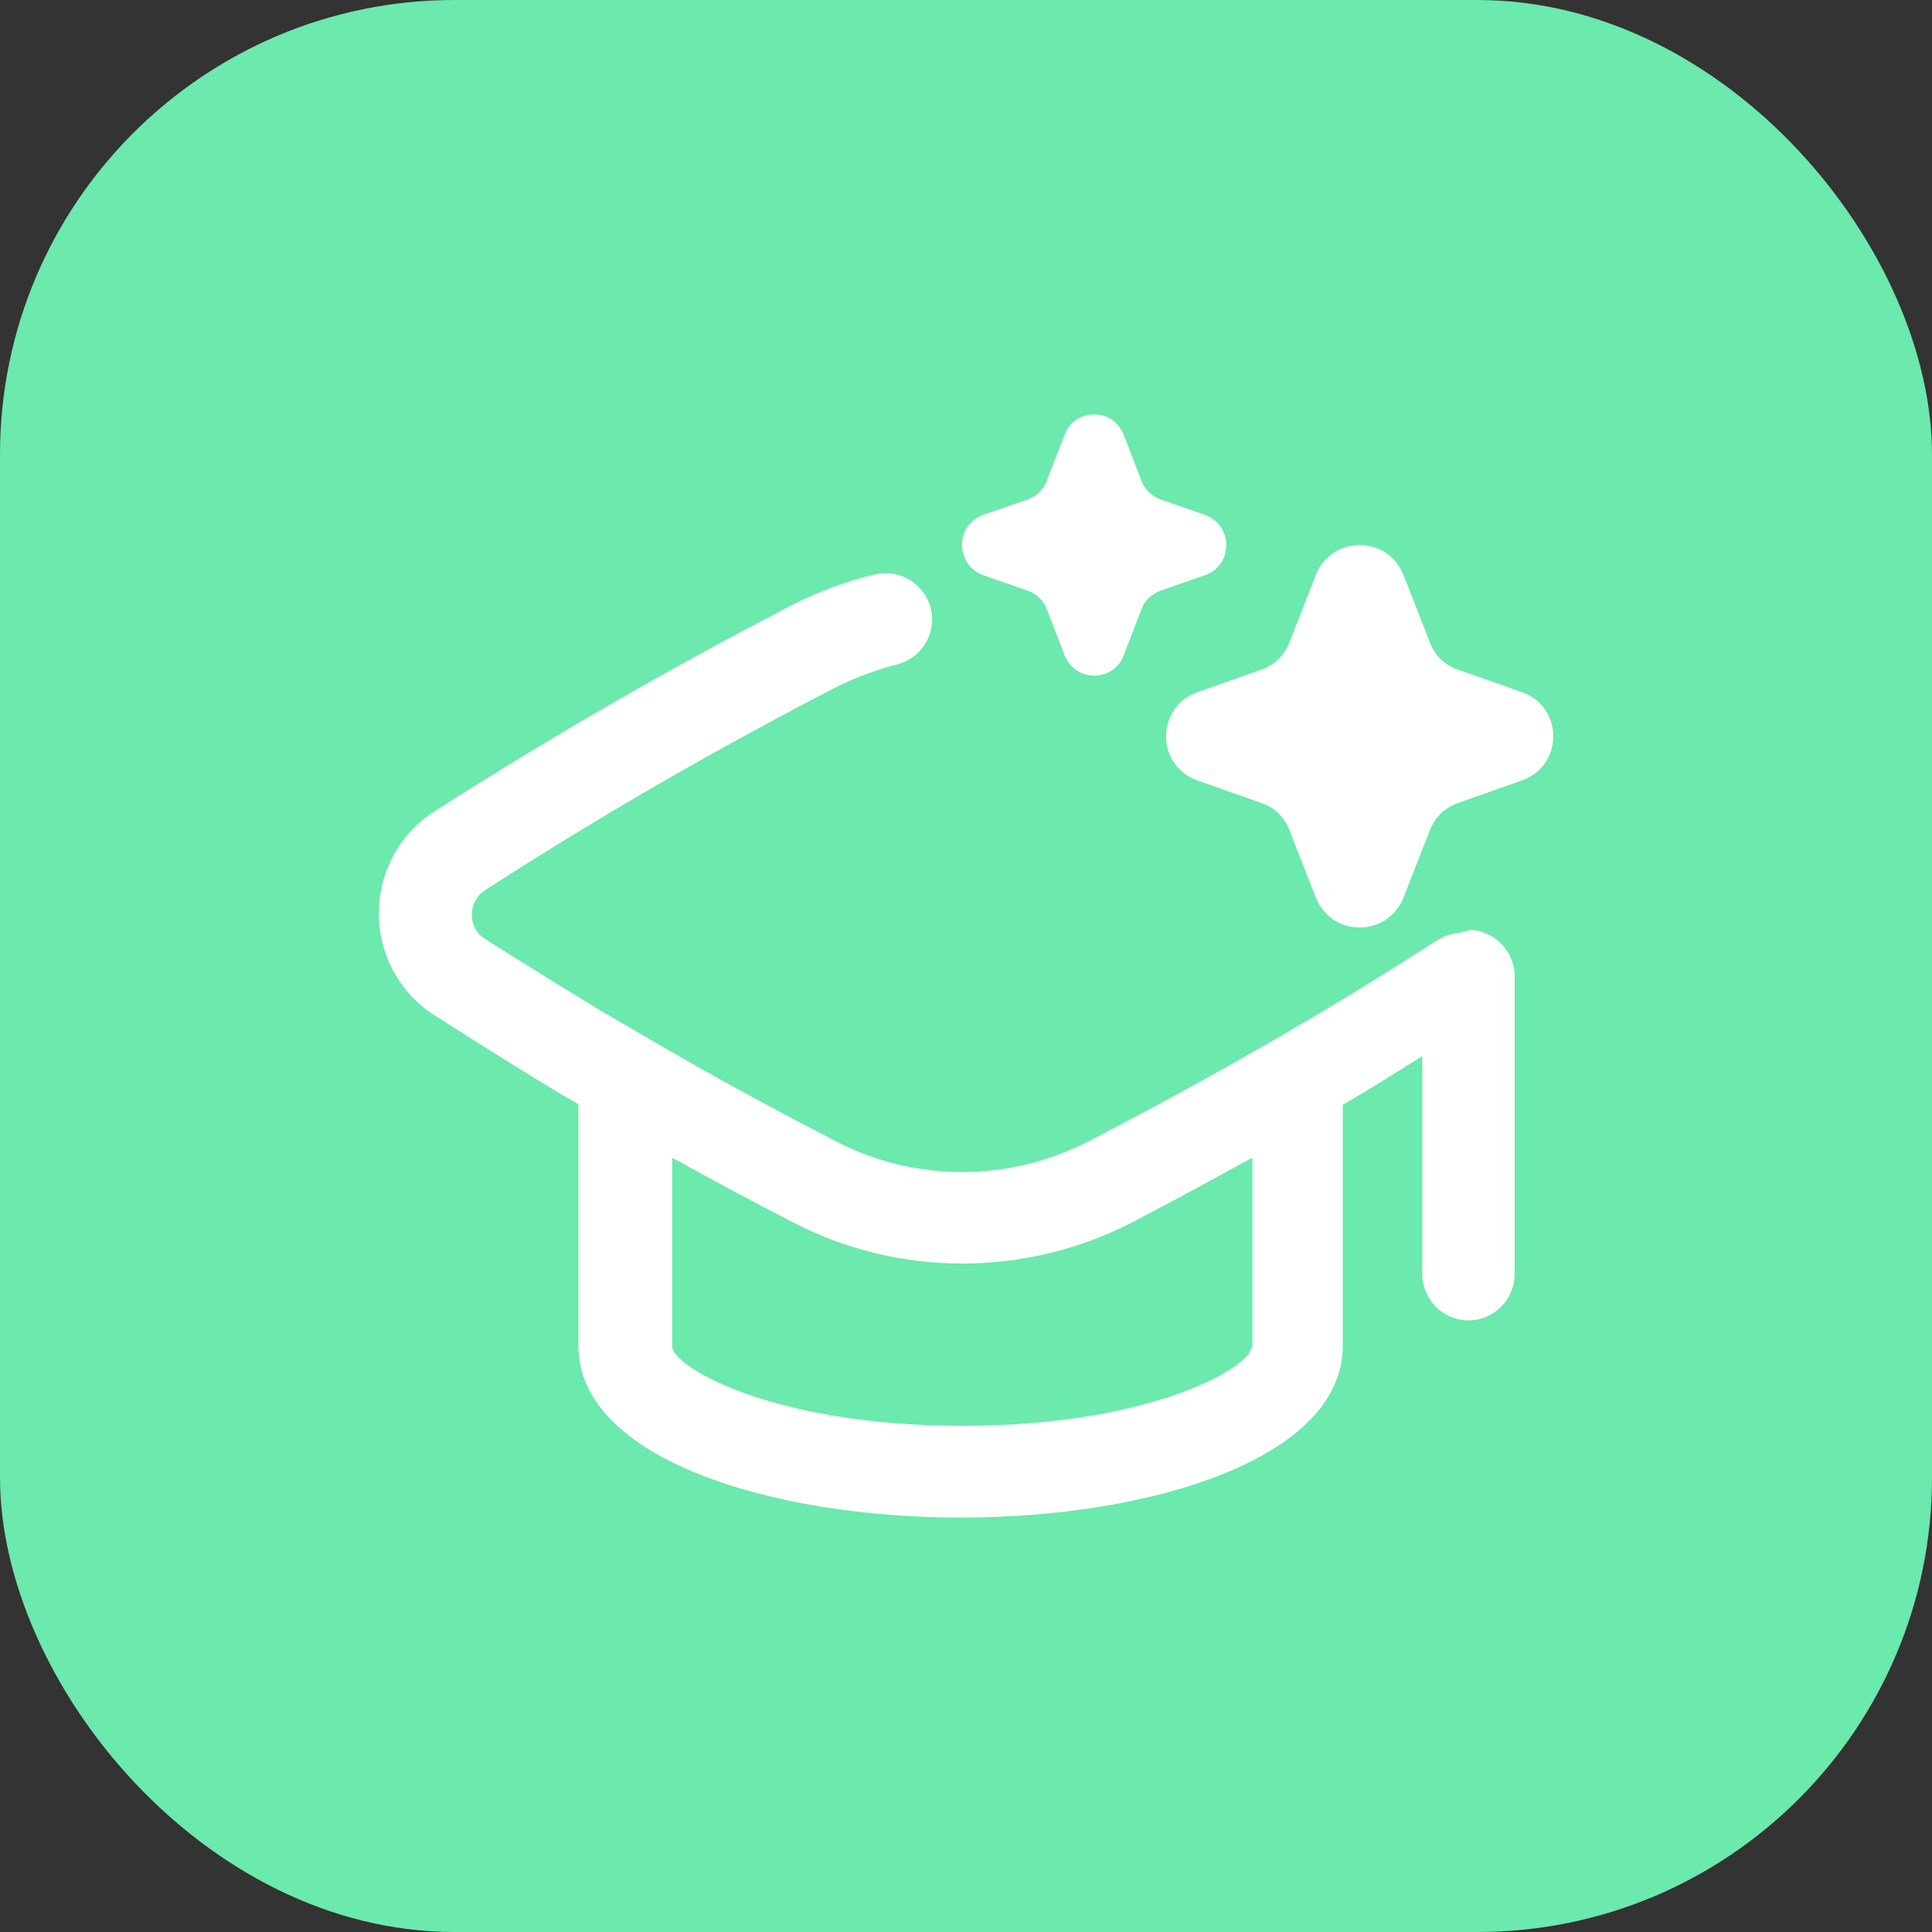 <svg width="51" height="51" viewBox="0 0 51 51" fill="none" xmlns="http://www.w3.org/2000/svg">
<rect x="0" y="0" width="51" height="51" fill="#333333" stroke="none"/>
<rect width="51" height="51" rx="12" fill="#6CE9AC"/>
<path d="M40.184 18.274L38.477 17.672C38.135 17.557 37.874 17.298 37.745 16.957L37.045 15.169C36.833 14.649 36.362 14.388 35.891 14.388C35.42 14.388 34.948 14.649 34.737 15.169L34.038 16.957C33.908 17.298 33.631 17.559 33.306 17.672L31.599 18.274C30.509 18.664 30.509 20.208 31.599 20.598L33.306 21.201C33.647 21.315 33.908 21.574 34.038 21.916L34.737 23.703C34.949 24.223 35.42 24.484 35.891 24.484C36.362 24.484 36.835 24.223 37.045 23.703L37.745 21.916C37.874 21.574 38.152 21.313 38.477 21.201L40.184 20.598C41.274 20.208 41.274 18.664 40.184 18.274Z" fill="white"/>
<path d="M25.956 15.184L27.127 15.591C27.354 15.672 27.549 15.852 27.631 16.079L28.102 17.298C28.248 17.656 28.558 17.835 28.883 17.835C29.207 17.835 29.534 17.656 29.663 17.298L30.134 16.079C30.215 15.852 30.41 15.672 30.639 15.591L31.809 15.184C32.558 14.923 32.558 13.867 31.809 13.591L30.639 13.184C30.412 13.103 30.216 12.923 30.134 12.696L29.663 11.477C29.517 11.118 29.207 10.94 28.883 10.94C28.558 10.94 28.232 11.118 28.102 11.477L27.631 12.696C27.55 12.923 27.355 13.103 27.127 13.184L25.956 13.591C25.207 13.852 25.207 14.908 25.956 15.184Z" fill="white"/>
<path d="M38.8 24.566C38.702 24.566 38.605 24.598 38.507 24.632C38.312 24.649 38.134 24.697 37.954 24.81C36.832 25.525 35.727 26.225 34.588 26.891L33.644 27.444C32.149 28.306 30.555 29.184 28.767 30.11C26.652 31.215 24.132 31.215 22.035 30.11C20.588 29.362 19.352 28.696 18.213 28.045C17.84 27.833 17.482 27.623 17.14 27.427L15.855 26.679C14.848 26.062 13.838 25.443 12.814 24.793C12.489 24.598 12.456 24.274 12.456 24.142C12.456 24.013 12.488 23.703 12.814 23.492C15.87 21.524 18.716 19.882 22.033 18.158C22.553 17.897 23.107 17.687 23.675 17.541C24.326 17.377 24.731 16.728 24.57 16.06C24.407 15.409 23.741 15.004 23.09 15.165C22.326 15.344 21.594 15.621 20.895 15.978C17.512 17.734 14.619 19.409 11.48 21.409C10.553 21.995 10 23.019 10 24.109C10 25.199 10.553 26.223 11.48 26.809C12.634 27.54 13.756 28.255 14.878 28.923C15.008 29.004 15.139 29.069 15.268 29.15V35.523C15.268 38.499 20.341 40.06 25.366 40.06C30.39 40.06 35.446 38.499 35.446 35.523V29.165L35.804 28.953C36.39 28.612 36.958 28.238 37.544 27.88V33.636C37.544 34.302 38.097 34.856 38.763 34.856C39.429 34.856 39.983 34.302 39.983 33.636V25.766C39.983 25.1 39.429 24.546 38.763 24.546L38.8 24.566ZM33.044 35.542C33.044 36.078 30.41 37.639 25.402 37.639C20.395 37.639 17.744 36.078 17.744 35.542V30.566C17.744 30.566 17.873 30.632 17.939 30.664C18.248 30.842 18.59 31.022 18.915 31.2C19.061 31.281 19.207 31.363 19.37 31.444C19.858 31.705 20.378 31.981 20.915 32.257C23.712 33.72 27.078 33.72 29.907 32.257C30.704 31.834 31.451 31.444 32.183 31.037C32.361 30.94 32.541 30.842 32.719 30.744C32.834 30.679 32.946 30.615 33.061 30.566V35.525L33.044 35.542Z" fill="white"/>
</svg>
